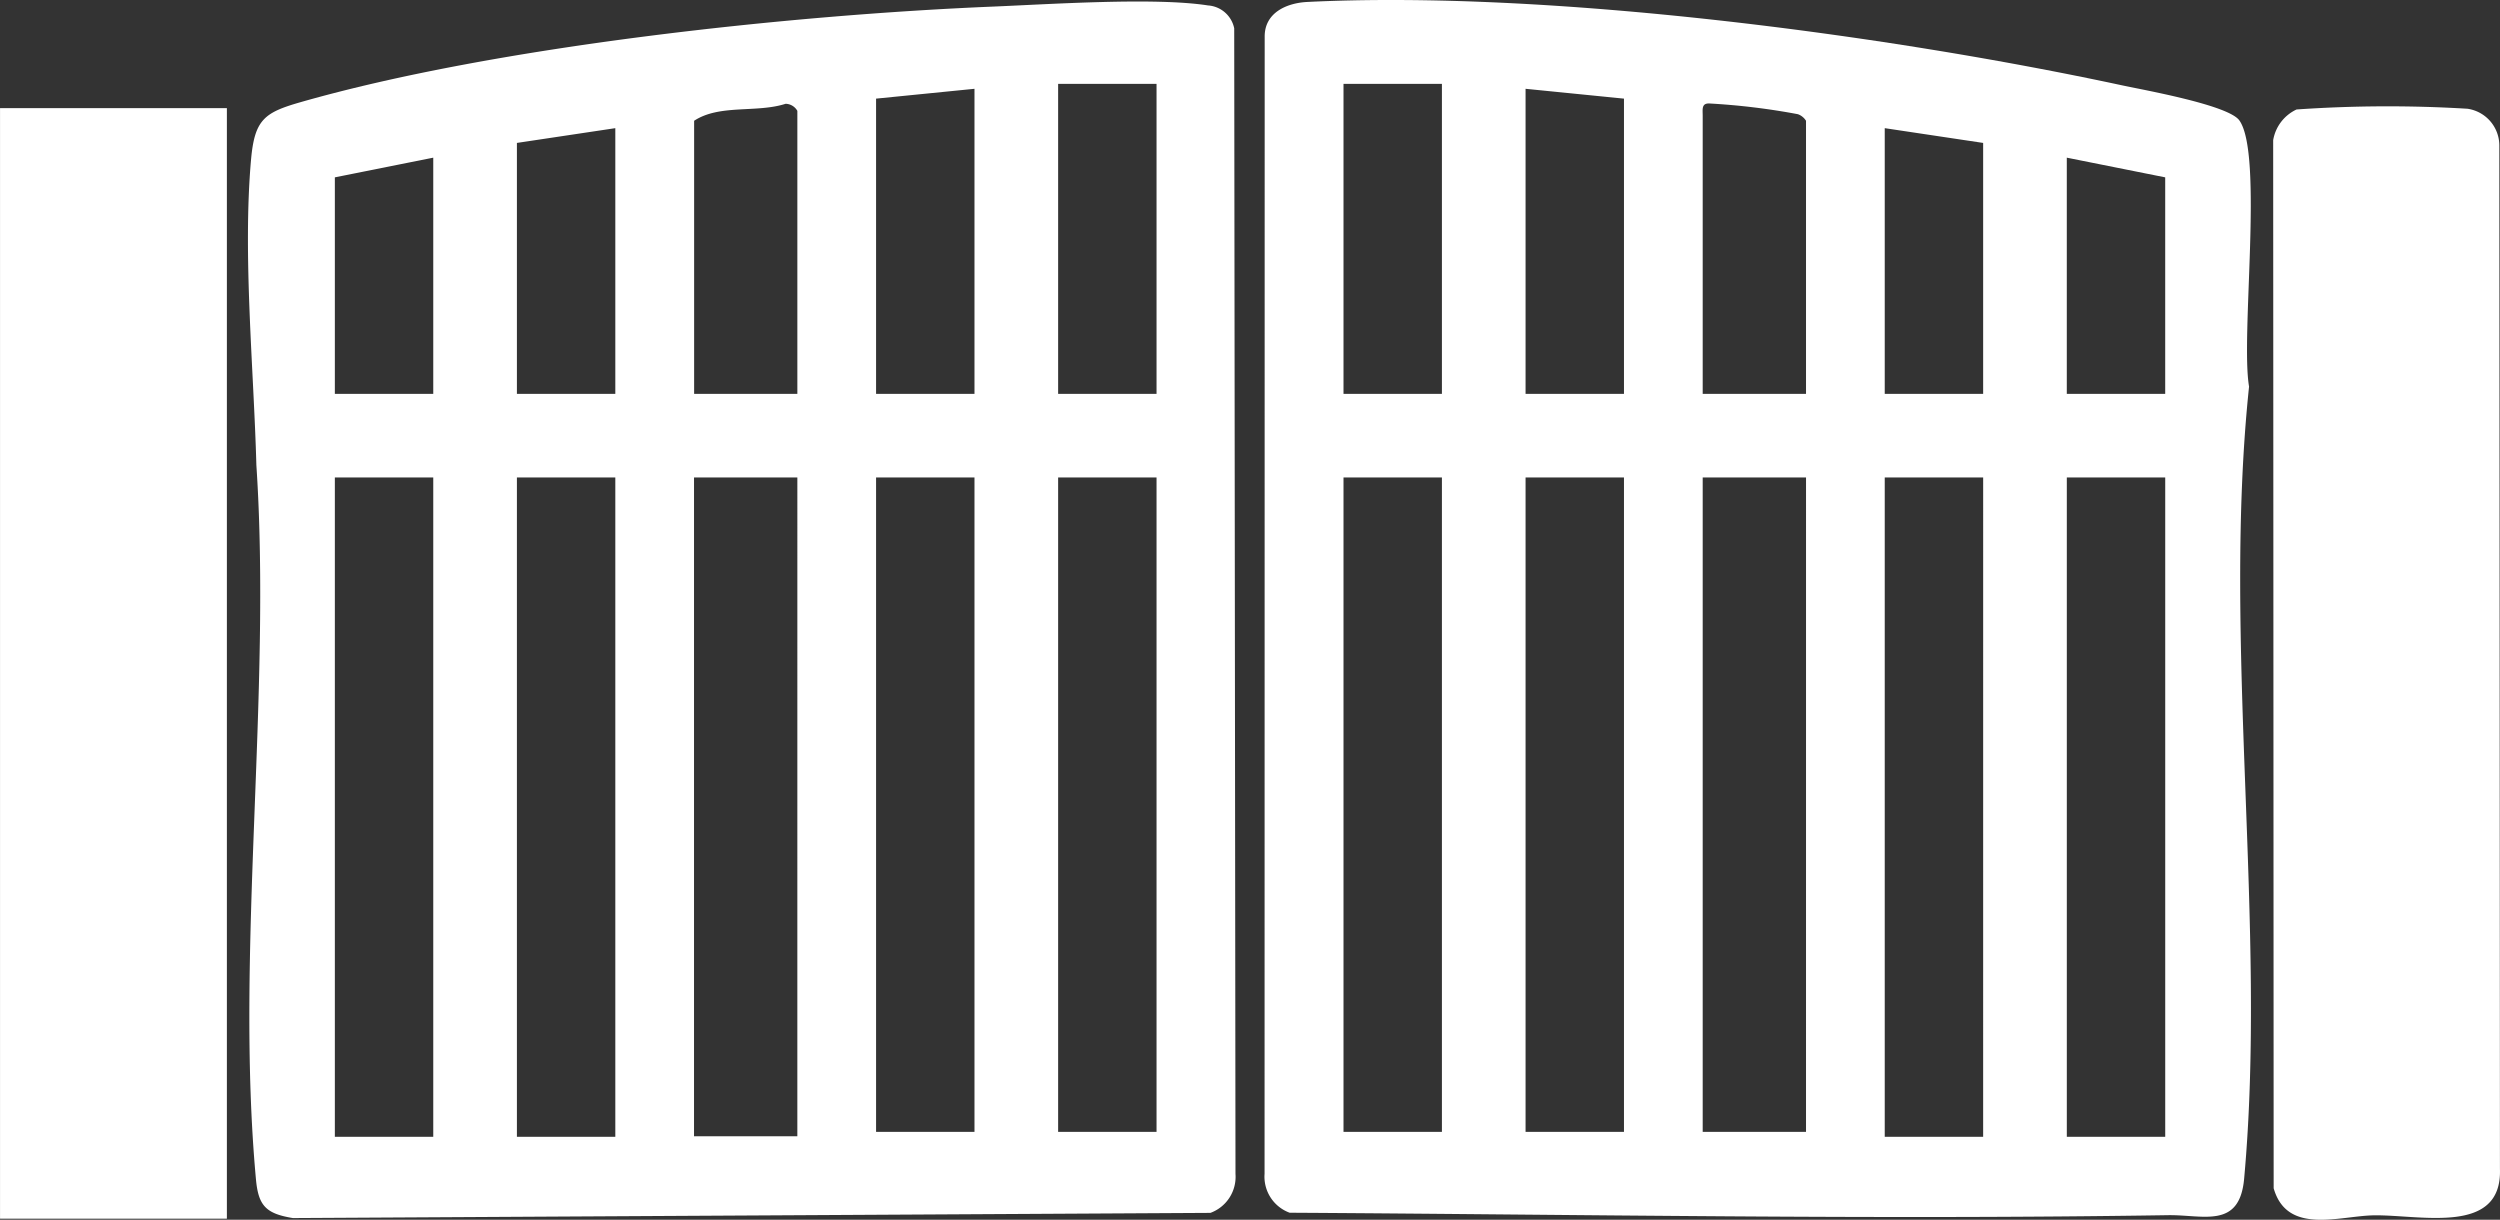 <svg id="Group_464" data-name="Group 464" xmlns="http://www.w3.org/2000/svg" xmlns:xlink="http://www.w3.org/1999/xlink" width="144.625" height="70.563" viewBox="0 0 144.625 70.563">
  <rect x="0" y="0" width="144.625" height="70.563" fill="#333333" stroke="none"/>
  <defs>
    <clipPath id="clip-path">
      <rect id="Rectangle_116" data-name="Rectangle 116" width="144.625" height="70.562" fill="#fff"/>
    </clipPath>
  </defs>
  <g id="Group_328" data-name="Group 328" transform="translate(0 0)" clip-path="url(#clip-path)">
    <path id="Path_1931" data-name="Path 1931" d="M64.159.113C78.09-.576,97.568,1.988,111.283,4.935c1.313.282,6.153,1.14,6.792,2.03,1.4,1.951.063,12.491.562,15.4-1.554,14.773,1.048,31.2-.285,45.826-.267,2.926-2.359,2.074-4.411,2.107-16.914.267-33.92-.042-50.807-.142a2.219,2.219,0,0,1-1.45-2.251l.007-65.769C61.673.748,62.941.173,64.159.113m7.785,4.739H66.251V22.784h5.693Zm10.532.854-5.693-.569V22.784h5.693ZM93.007,22.784V6.987a.915.915,0,0,0-.473-.381,39.509,39.509,0,0,0-5.081-.618c-.506-.037-.423.327-.423.714V22.784ZM103.254,8.268l-5.693-.854v15.37h5.693Zm10.532,1.992-5.693-1.139V22.784h5.693ZM71.944,27.623H66.251V65.479h5.693Zm10.532,0H76.783V65.479h5.693Zm10.532,0H87.03V65.479h5.977Zm10.247,0H97.561V65.764h5.693Zm10.532,0h-5.693V65.764h5.693Z" transform="translate(11.471 0)" fill="#fff"/>
    <path id="Path_1932" data-name="Path 1932" d="M112.236,5.368a76.365,76.365,0,0,1,9.886-.042,2.151,2.151,0,0,1,1.842,2.144L124,66.66c.129,3.851-4.568,2.647-7.281,2.682-1.979.024-5.031,1.165-5.81-1.568l-.028-60.629a2.4,2.4,0,0,1,1.354-1.777" transform="translate(20.622 0.965)" fill="#fff"/>
    <path id="Path_1933" data-name="Path 1933" d="M55.206.367C58.5.23,64.591-.178,67.628.3a1.661,1.661,0,0,1,1.522,1.324L69.224,67.9a2.219,2.219,0,0,1-1.45,2.251l-53.08.3c-1.571-.257-2-.721-2.138-2.263-1.2-13.094.911-28.014.026-41.3-.149-5.554-.793-12.13-.31-17.645.206-2.355.773-2.749,2.906-3.358C26.434,2.671,43.431.854,55.206.367m9.451,4.471H58.964V22.77h5.693Zm-10.532.285-5.693.569V22.77h5.693ZM43.878,22.77V6.4A.8.8,0,0,0,43.2,5.99c-1.684.542-3.828.015-5.294.983v15.8ZM33.347,7.4l-5.693.854V22.77h5.693ZM22.815,9.107l-5.693,1.139V22.77h5.693Zm0,18.5H17.122V65.75h5.693ZM27.654,65.75h5.693V27.609H27.654ZM43.878,27.609H37.9v38.11h5.977Zm10.247,0H48.432V65.465h5.693Zm10.532,0H58.964V65.465h5.693Z" transform="translate(2.249 0.014)" fill="#fff"/>
    <rect id="Rectangle_115" data-name="Rectangle 115" width="13.123" height="64.245" transform="translate(0.002 6.256)" fill="#fff"/>
  </g>
</svg>
